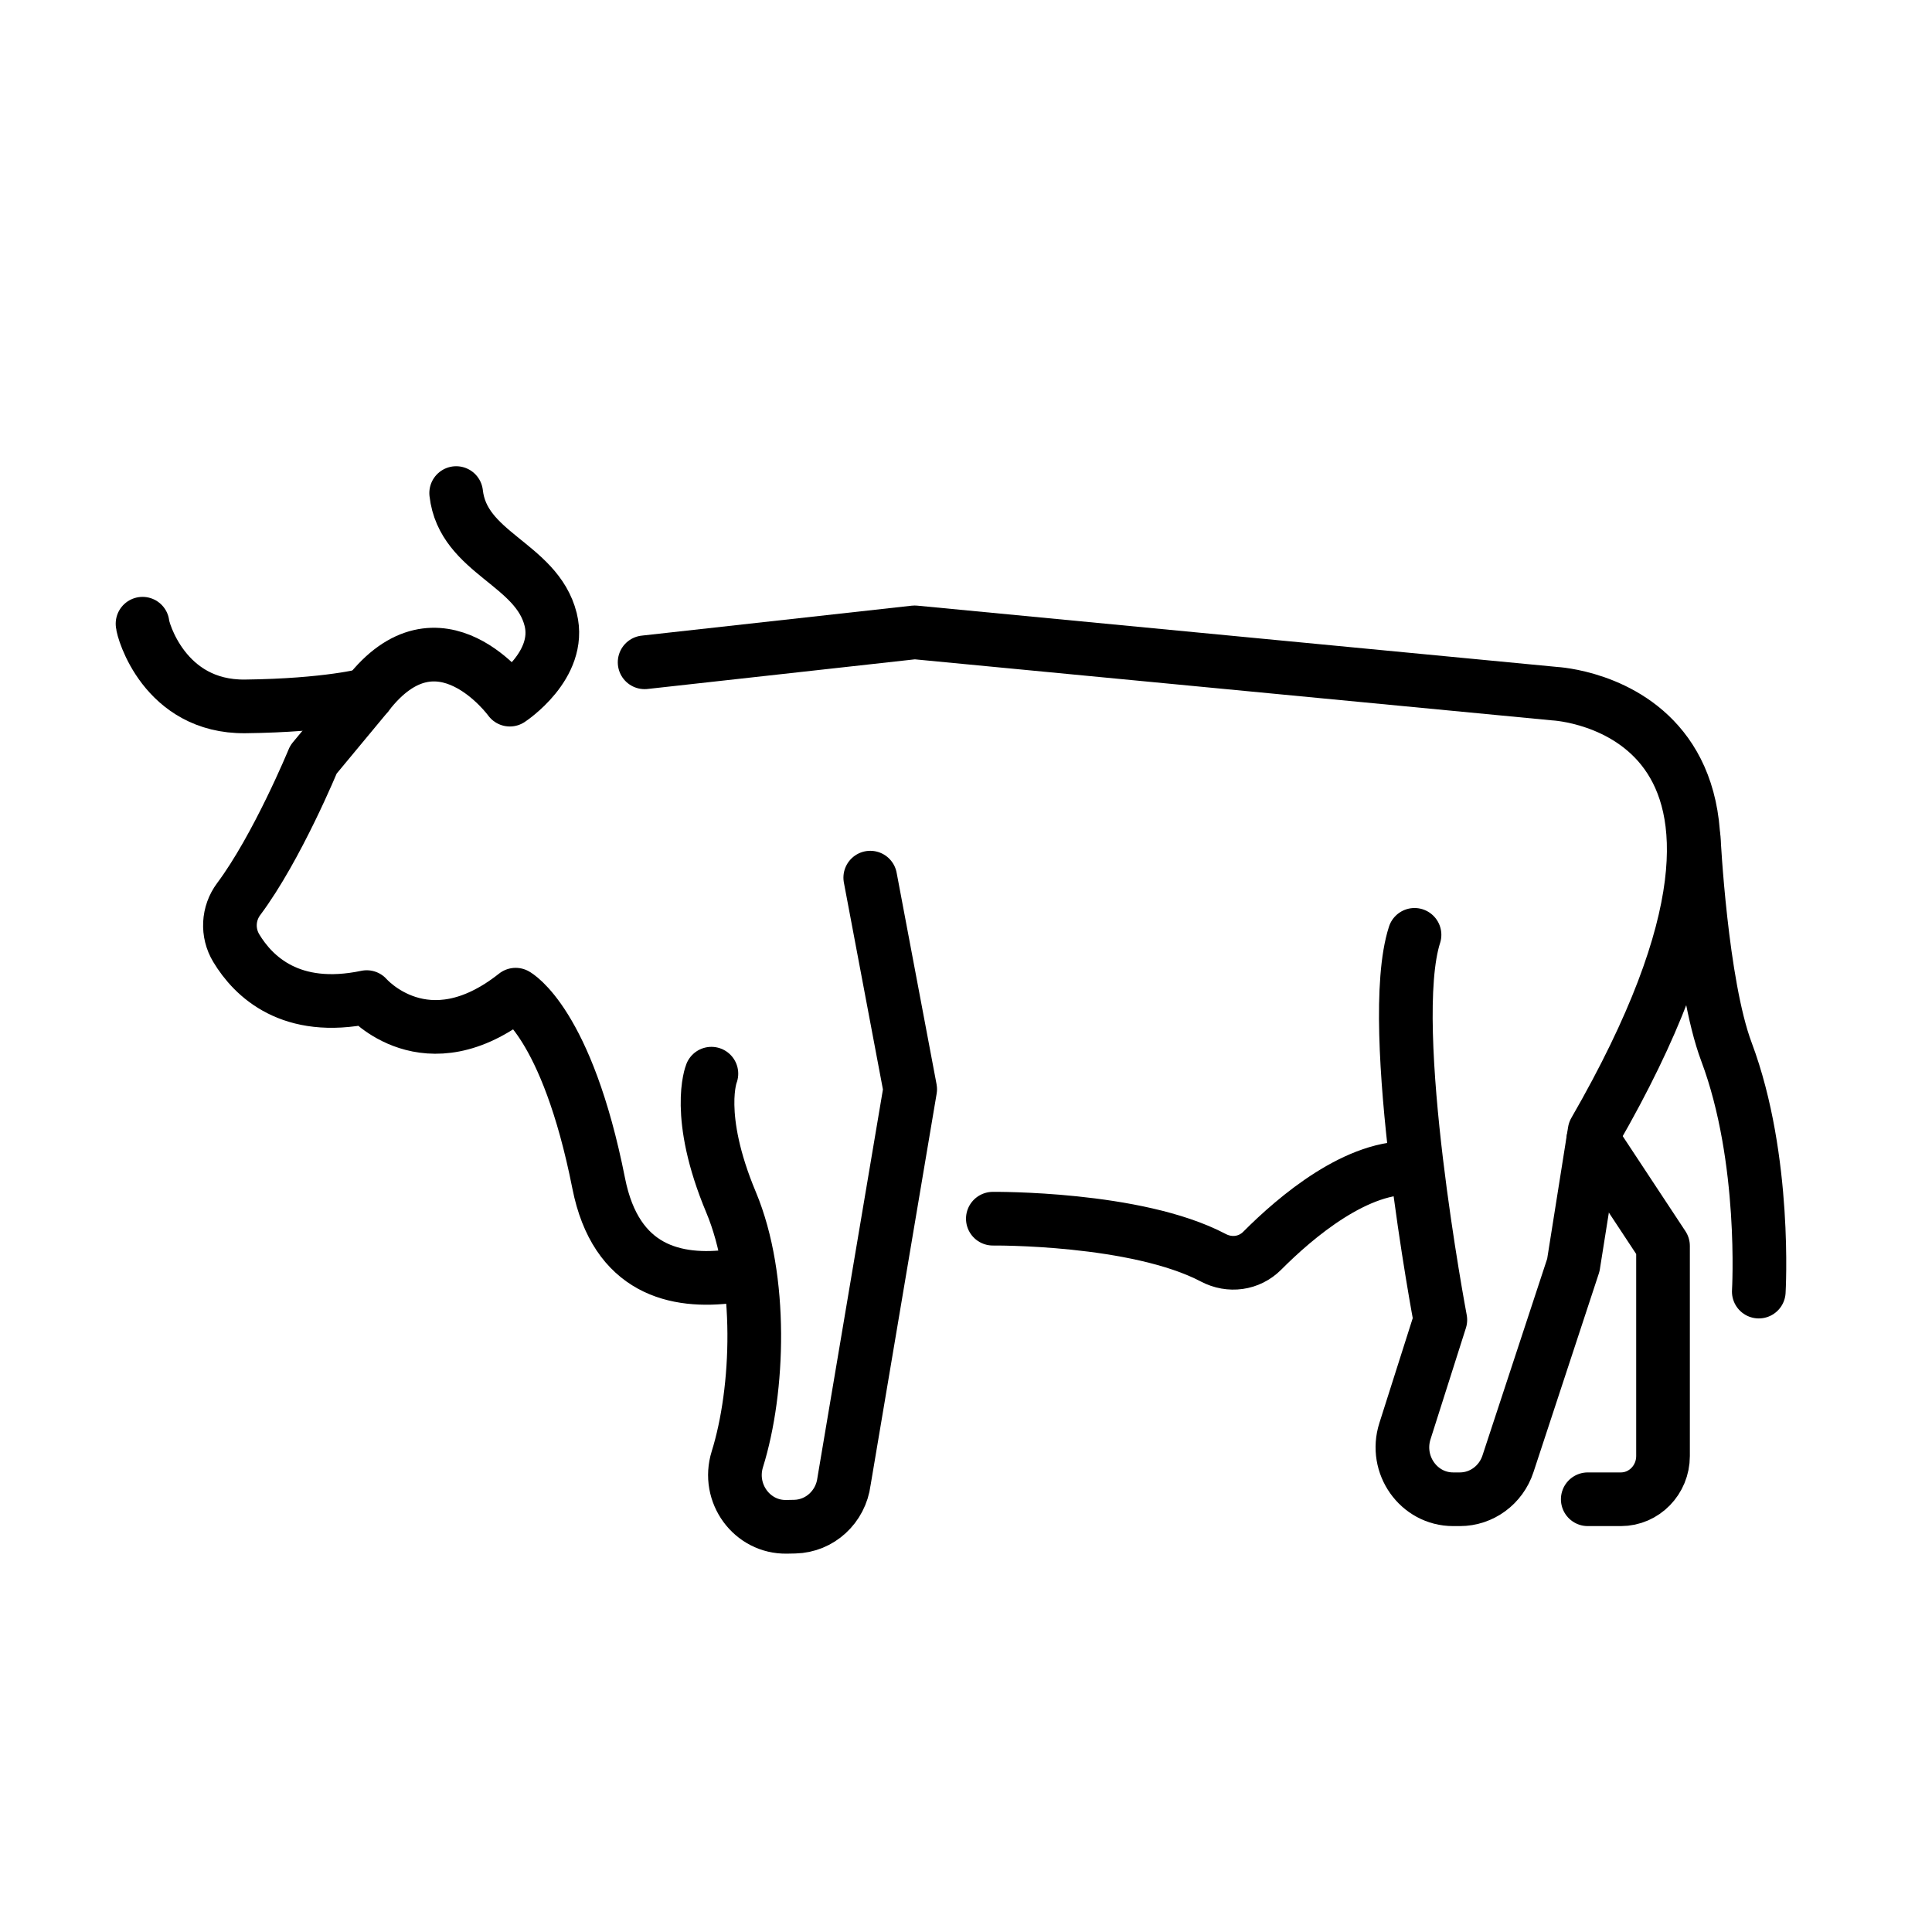 <svg id="emoji" viewBox="0 0 72 72" xmlns="http://www.w3.org/2000/svg">
  <g id="line">
    <path fill="none" stroke="#000" stroke-linecap="round" stroke-linejoin="round" stroke-width="2" d="m24.023,24.682l10.064-1.116,23.854,2.285s10.591.519,1.485,16.309l-.792,4.986-2.437,7.408c-.259.788-.98,1.319-1.791,1.319h-.251c-1.285,0-2.196-1.286-1.797-2.538l1.319-4.147s-2.065-10.918-.962-14.349"/>
    <path fill="none" stroke="#000" stroke-linecap="round" stroke-linejoin="round" stroke-width="2" d="m32.432,32.707l1.488,7.884-2.466,14.616c-.121.95-.901,1.667-1.836,1.687l-.299.006c-1.296.027-2.234-1.254-1.84-2.519.803-2.575.955-6.736-.235-9.577-1.359-3.244-.732-4.791-.732-4.791"/>
    <path fill="none" stroke="#000" stroke-linecap="round" stroke-linejoin="round" stroke-width="2" d="m37,45.417s5.35-.055,8.217,1.456c.609.321,1.335.227,1.824-.264,1.234-1.24,3.566-3.234,5.674-3.072"/>
    <path fill="none" stroke="#000" stroke-linecap="round" stroke-linejoin="round" stroke-width="2" d="m63.122,31.251s.27,5.423,1.218,7.948c1.5,3.996,1.205,8.935,1.205,8.935"/>
    <path fill="none" stroke="#000" stroke-linecap="round" stroke-linejoin="round" stroke-width="2" d="m59.374,42.49l2.602,3.943v7.829c0,.889-.704,1.611-1.571,1.611h-1.234"/>
    <path fill="none" stroke="#000" stroke-linecap="round" stroke-linejoin="round" stroke-width="2" d="m5.312,23.244c0,.202.805,3.117,3.828,3.081,3.082-.036,4.545-.435,4.545-.435"/>
    <path fill="none" stroke="#000" stroke-linecap="round" stroke-linejoin="round" stroke-width="2" d="m17,18.375c.254,2.251,3,2.626,3.522,4.713.428,1.711-1.522,2.986-1.522,2.986,0,0-2.642-3.651-5.314-.184l-2.004,2.415s-1.348,3.276-2.786,5.2c-.4.535-.437,1.254-.092,1.828.643,1.068,2.038,2.419,4.863,1.826,0,0,2.205,2.559,5.55-.09,0,0,1.907,1.033,3.095,7.032.641,3.238,2.875,3.733,4.962,3.457"/>
  </g>
</svg>
